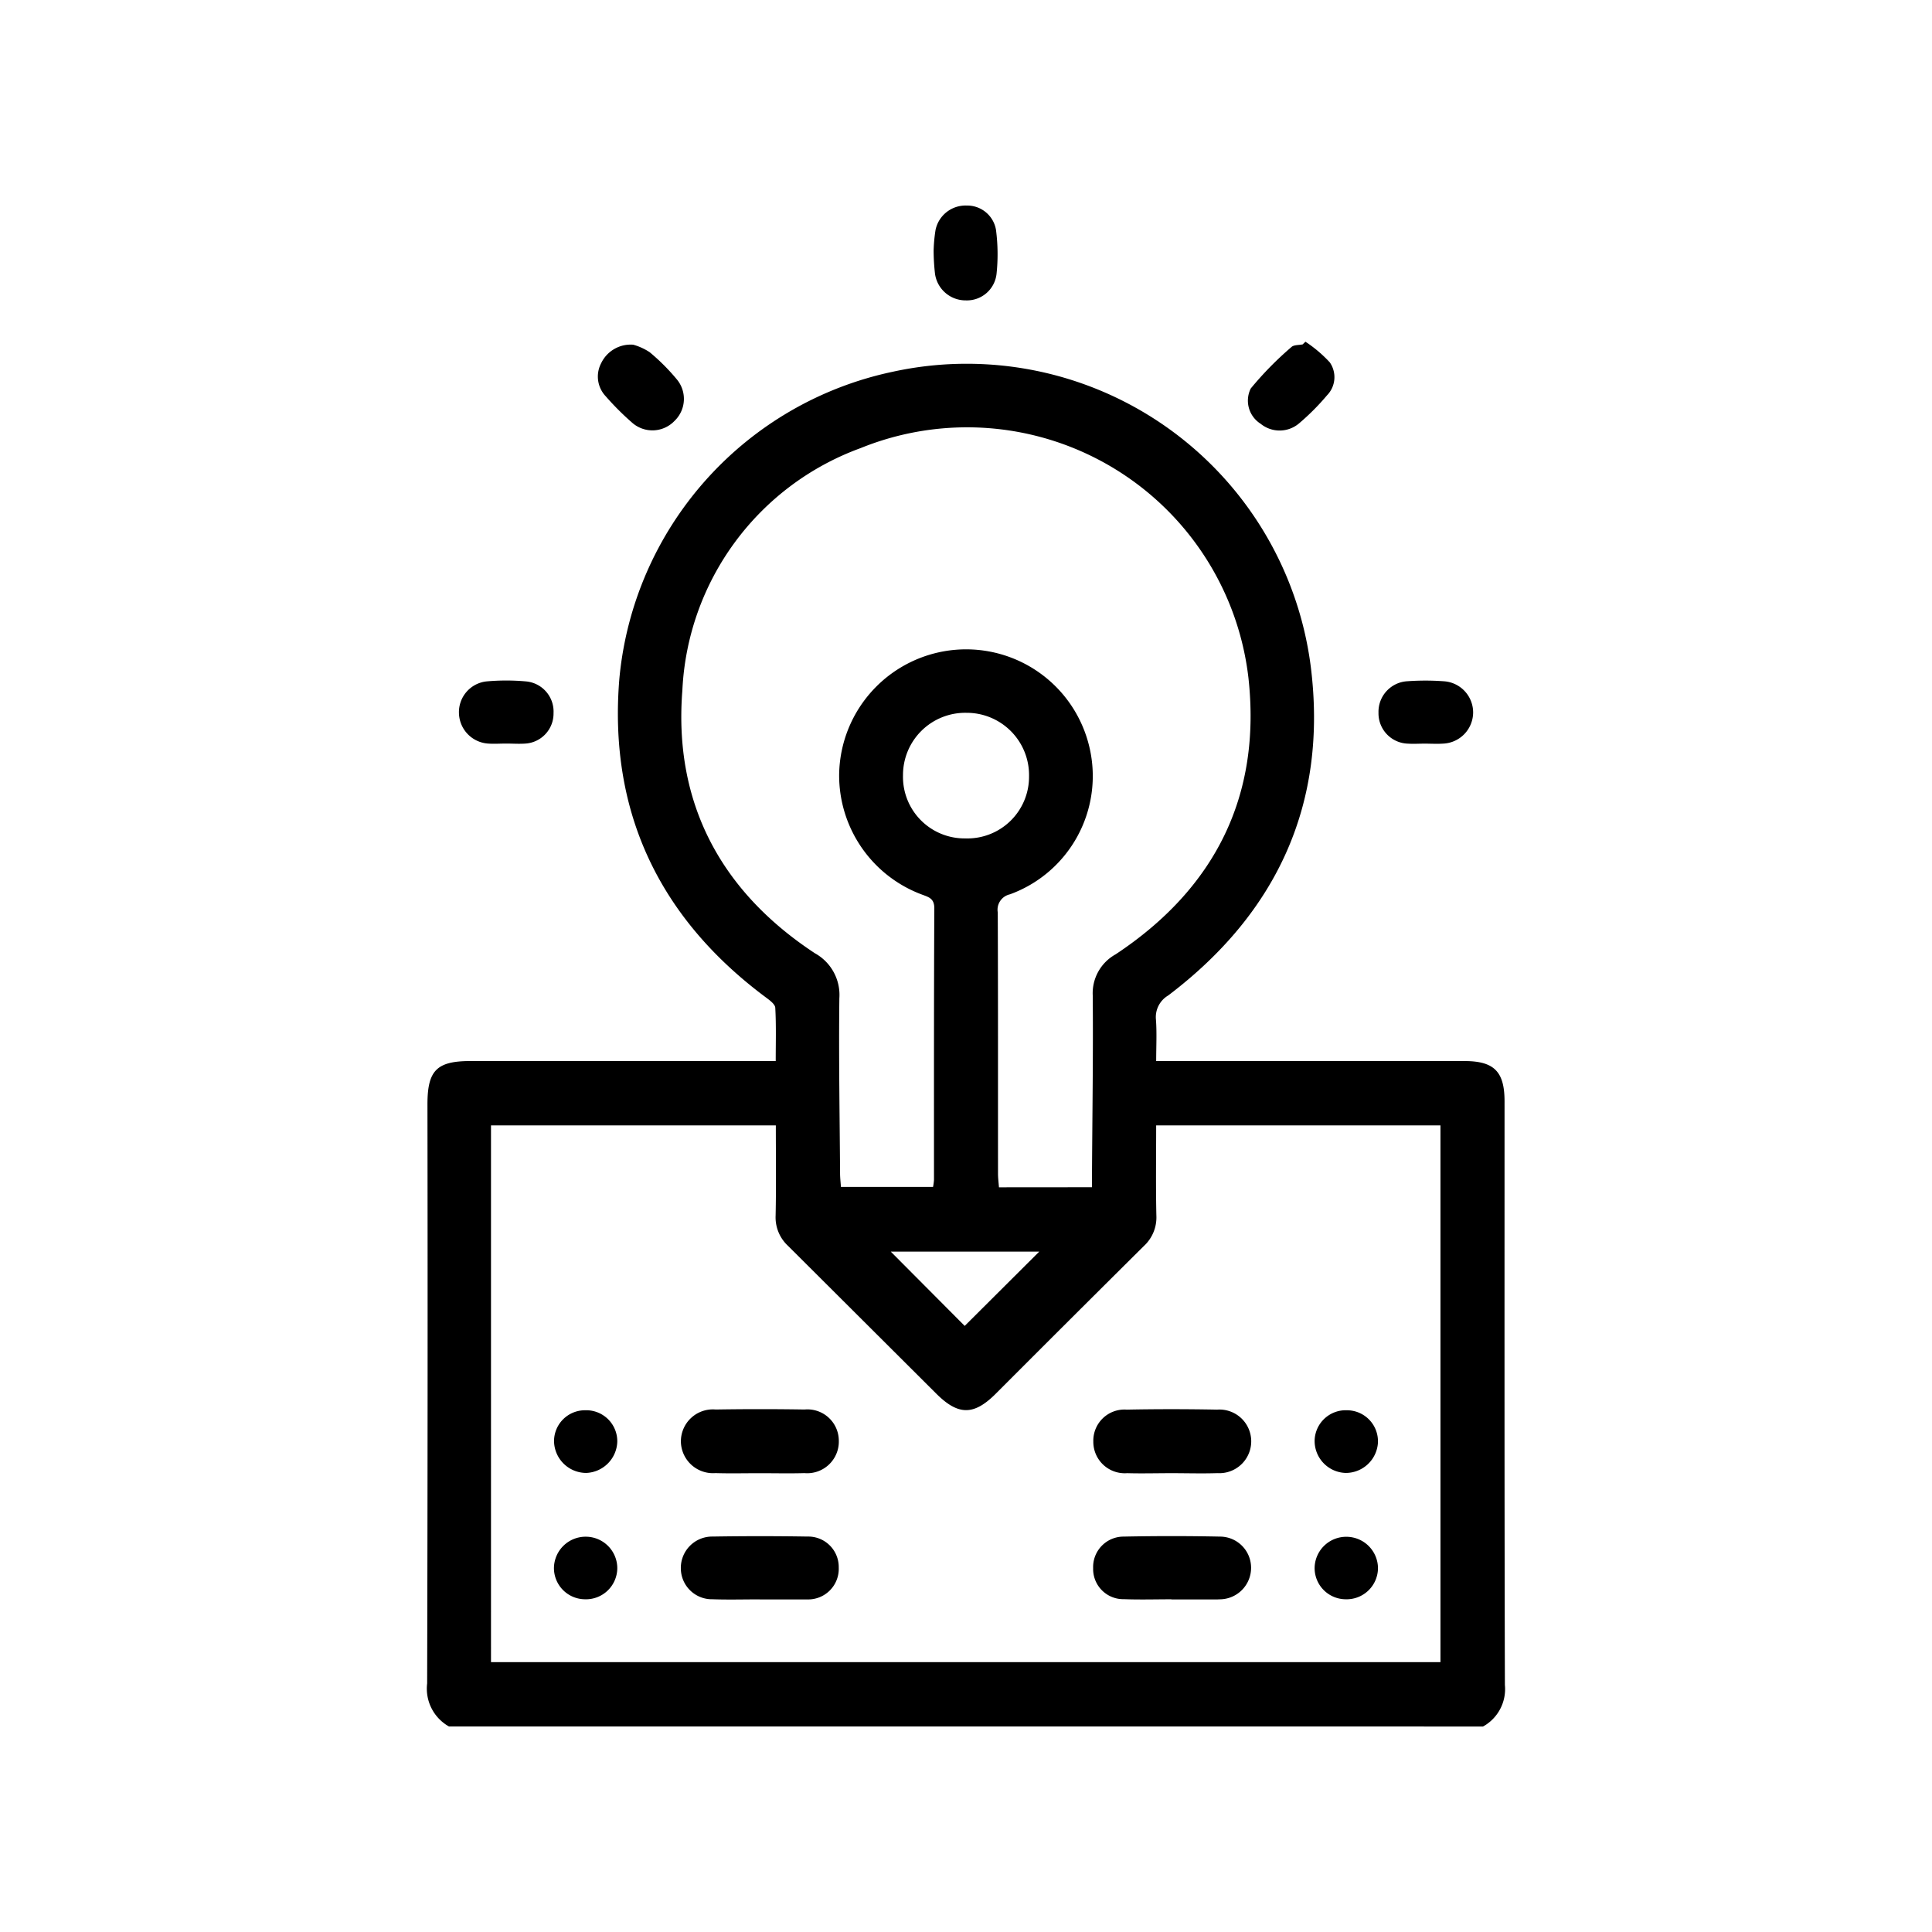 <svg xmlns="http://www.w3.org/2000/svg" width="100" height="100" viewBox="0 0 100 100">
  <g id="ic_Experience" transform="translate(-910 -8168)">
    <g id="Rectangle_11029" data-name="Rectangle 11029" transform="translate(910 8168)" fill="#fff" stroke="#707070" stroke-width="1" opacity="0">
      <rect width="100" height="100" stroke="none"/>
      <rect x="0.5" y="0.5" width="99" height="99" fill="none"/>
    </g>
    <g id="Group_9633" data-name="Group 9633" transform="translate(2795.222 8559.93)">
      <path id="Path_11798" data-name="Path 11798" d="M-1861.982-270.888a2.244,2.244,0,0,1-1.131-2.229q.038-14.989.016-29.978c0-1.755.483-2.237,2.233-2.237h15.793c0-.937.028-1.848-.023-2.755-.01-.188-.289-.391-.482-.535-5.544-4.122-8.158-9.647-7.587-16.513a17.931,17.931,0,0,1,14.13-15.87,17.952,17.952,0,0,1,21.657,15.264c.882,7.049-1.728,12.735-7.379,17.015a1.3,1.3,0,0,0-.635,1.255c.05.683.012,1.371.012,2.14h.886q7.534,0,15.068,0c1.534,0,2.077.541,2.077,2.084,0,10.069-.009,20.139.018,30.208a2.211,2.211,0,0,1-1.132,2.152Zm2.174-3.33h49.144V-302h-14.715c0,1.6-.023,3.136.011,4.672a2.009,2.009,0,0,1-.645,1.568q-3.846,3.819-7.675,7.654c-1.13,1.127-1.936,1.123-3.07-.007q-3.838-3.827-7.676-7.653a2.005,2.005,0,0,1-.642-1.568c.033-1.553.011-3.107.011-4.667h-14.743ZM-1828.7-298.8c0-.324,0-.552,0-.779.018-3.048.064-6.1.038-9.144a2.3,2.3,0,0,1,1.185-2.132c5.135-3.4,7.557-8.192,6.871-14.337a14.66,14.66,0,0,0-20.071-11.865,14.047,14.047,0,0,0-9.226,12.538c-.46,5.814,1.979,10.4,6.863,13.61a2.463,2.463,0,0,1,1.263,2.326c-.036,3.022.017,6.045.037,9.068,0,.224.028.448.044.7h4.768a3.075,3.075,0,0,0,.049-.36c0-4.689-.006-9.378.017-14.066,0-.5-.281-.572-.62-.7a6.582,6.582,0,0,1-4.306-6.225,6.575,6.575,0,0,1,6.023-6.452,6.555,6.555,0,0,1,6.937,5.066,6.514,6.514,0,0,1-4.122,7.592.816.816,0,0,0-.628.936c.018,4.509.01,9.019.013,13.528,0,.222.03.444.049.7Zm-6.55-18.055a3.192,3.192,0,0,0,3.291-3.212,3.226,3.226,0,0,0-3.233-3.289,3.222,3.222,0,0,0-3.291,3.231A3.187,3.187,0,0,0-1835.252-316.855Zm-3.866,21.388,3.827,3.845,3.858-3.845Z" transform="translate(0 -31.679)"/>
      <path id="Path_11799" data-name="Path 11799" d="M-1735.477-378.954a8.2,8.2,0,0,1,.1-1.078,1.587,1.587,0,0,1,1.607-1.259,1.51,1.51,0,0,1,1.521,1.256,9.716,9.716,0,0,1,.029,2.281,1.543,1.543,0,0,1-1.584,1.372,1.6,1.6,0,0,1-1.6-1.367A10.909,10.909,0,0,1-1735.477-378.954Z" transform="translate(-101.421 0)"/>
      <path id="Path_11800" data-name="Path 11800" d="M-1818.245-346.219a3,3,0,0,1,.852.389,10.658,10.658,0,0,1,1.4,1.4,1.578,1.578,0,0,1-.115,2.155,1.583,1.583,0,0,1-2.212.076,14.186,14.186,0,0,1-1.35-1.352,1.484,1.484,0,0,1-.234-1.713A1.692,1.692,0,0,1-1818.245-346.219Z" transform="translate(-34.201 -27.869)"/>
      <path id="Path_11801" data-name="Path 11801" d="M-1653.413-346.973a6.811,6.811,0,0,1,1.26,1.068,1.343,1.343,0,0,1-.142,1.706,12.251,12.251,0,0,1-1.456,1.46,1.554,1.554,0,0,1-1.981.013,1.416,1.416,0,0,1-.512-1.825,17.308,17.308,0,0,1,2.107-2.147c.125-.118.385-.095.582-.137Z" transform="translate(-164.24 -27.27)"/>
      <path id="Path_11802" data-name="Path 11802" d="M-1852.673-258.344c-.307,0-.617.023-.922,0a1.617,1.617,0,0,1-1.507-1.562,1.6,1.6,0,0,1,1.41-1.654,11.341,11.341,0,0,1,2.073,0,1.566,1.566,0,0,1,1.412,1.637,1.557,1.557,0,0,1-1.467,1.58C-1852.005-258.32-1852.34-258.345-1852.673-258.344Z" transform="translate(-6.364 -95.099)"/>
      <path id="Path_11803" data-name="Path 11803" d="M-1621-258.335c-.282,0-.565.019-.845,0a1.569,1.569,0,0,1-1.526-1.6,1.584,1.584,0,0,1,1.507-1.631,13,13,0,0,1,1.92.006,1.619,1.619,0,0,1,1.471,1.6,1.621,1.621,0,0,1-1.528,1.622C-1620.333-258.314-1620.668-258.336-1621-258.335Z" transform="translate(-190.5 -95.104)"/>
      <path id="Path_11804" data-name="Path 11804" d="M-1795.087-74.658c-.767,0-1.535.019-2.3-.005a1.662,1.662,0,0,1-1.787-1.613,1.655,1.655,0,0,1,1.8-1.678q2.3-.037,4.6,0A1.625,1.625,0,0,1-1791-76.344a1.638,1.638,0,0,1-1.782,1.682C-1793.552-74.639-1794.32-74.658-1795.087-74.658Z" transform="translate(-50.805 -241.02)"/>
      <path id="Path_11805" data-name="Path 11805" d="M-1691.2-74.665c-.767,0-1.535.022-2.3,0a1.627,1.627,0,0,1-1.75-1.636,1.612,1.612,0,0,1,1.729-1.653c1.559-.031,3.12-.029,4.68,0a1.645,1.645,0,0,1,1.764,1.632,1.65,1.65,0,0,1-1.743,1.655C-1689.616-74.641-1690.41-74.665-1691.2-74.665Z" transform="translate(-133.382 -241.014)"/>
      <path id="Path_11806" data-name="Path 11806" d="M-1795.089-42.693c-.818,0-1.637.023-2.455-.006a1.606,1.606,0,0,1-1.633-1.586,1.623,1.623,0,0,1,1.647-1.659q2.454-.04,4.909,0a1.577,1.577,0,0,1,1.617,1.6,1.585,1.585,0,0,1-1.632,1.654q-.077,0-.153,0h-2.3Z" transform="translate(-50.805 -266.454)"/>
      <path id="Path_11807" data-name="Path 11807" d="M-1691.208-42.7c-.818,0-1.637.025-2.454-.006a1.561,1.561,0,0,1-1.6-1.605,1.576,1.576,0,0,1,1.577-1.634q2.492-.051,4.985,0a1.613,1.613,0,0,1,1.613,1.616,1.63,1.63,0,0,1-1.594,1.63c-.051,0-.1.006-.153.006h-2.378Z" transform="translate(-133.379 -266.451)"/>
      <path id="Path_11808" data-name="Path 11808" d="M-1829.529-77.691a1.607,1.607,0,0,1,1.668,1.617,1.673,1.673,0,0,1-1.607,1.627,1.669,1.669,0,0,1-1.667-1.643A1.6,1.6,0,0,1-1829.529-77.691Z" transform="translate(-25.41 -241.244)"/>
      <path id="Path_11809" data-name="Path 11809" d="M-1637.8-77.69a1.607,1.607,0,0,1,1.612,1.676,1.668,1.668,0,0,1-1.666,1.568,1.656,1.656,0,0,1-1.611-1.7A1.609,1.609,0,0,1-1637.8-77.69Z" transform="translate(-177.712 -241.245)"/>
      <path id="Path_11810" data-name="Path 11810" d="M-1829.551-42.588a1.617,1.617,0,0,1-1.6-1.614,1.64,1.64,0,0,1,1.679-1.624,1.633,1.633,0,0,1,1.6,1.625A1.622,1.622,0,0,1-1829.551-42.588Z" transform="translate(-25.399 -266.564)"/>
      <path id="Path_11811" data-name="Path 11811" d="M-1637.852-42.587a1.617,1.617,0,0,1-1.61-1.6,1.636,1.636,0,0,1,1.667-1.634,1.638,1.638,0,0,1,1.613,1.614A1.623,1.623,0,0,1-1637.852-42.587Z" transform="translate(-177.716 -266.565)"/>
    </g>
  </g>
</svg>
